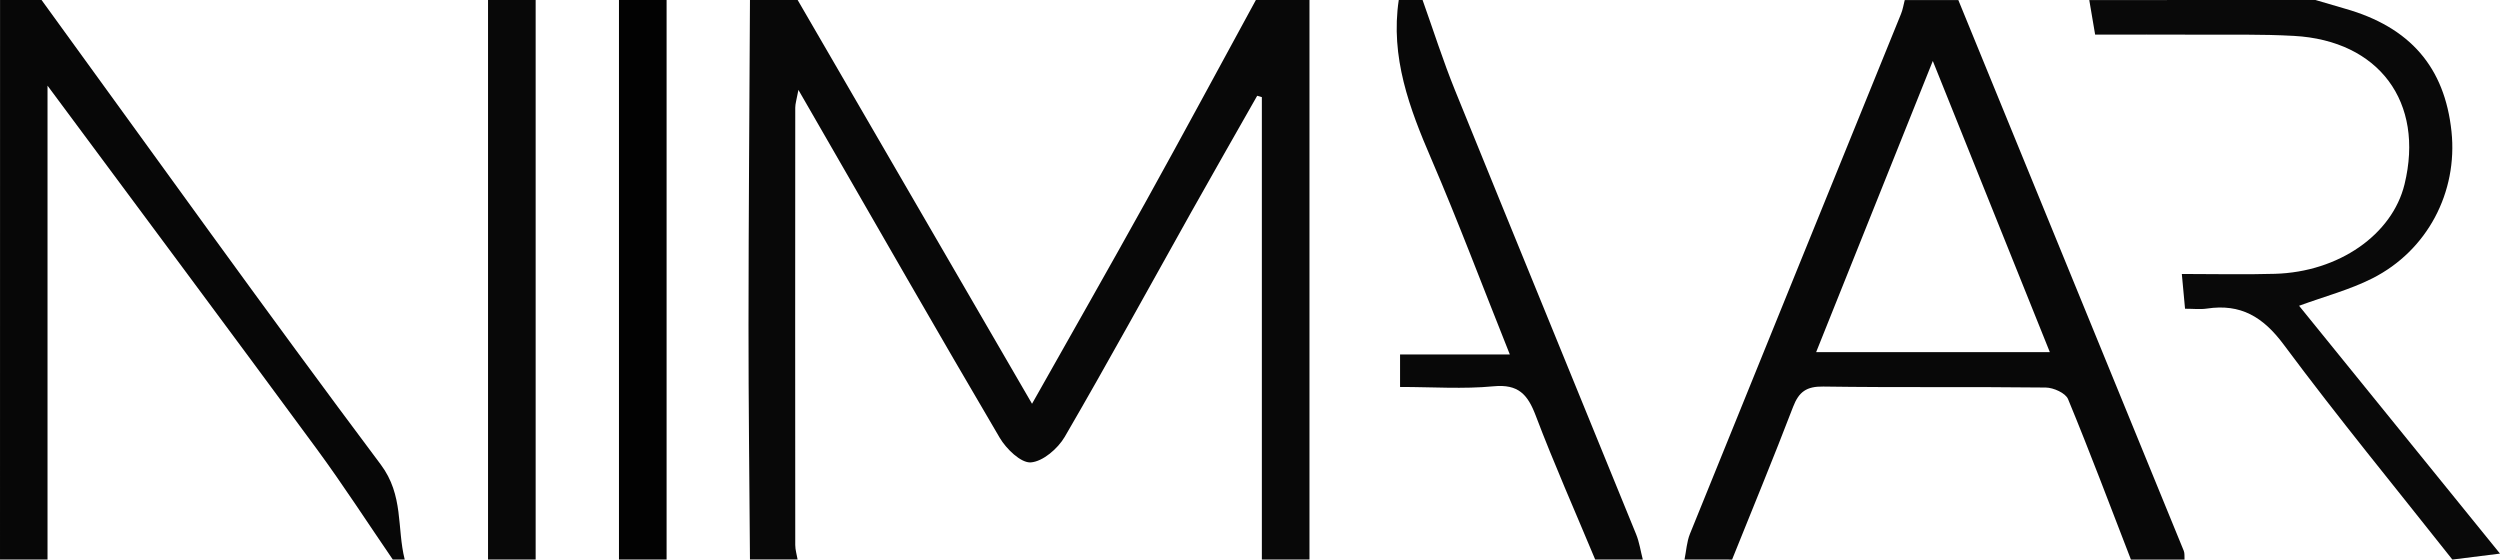 <?xml version="1.0" encoding="UTF-8"?>
<!-- Generator: Adobe Illustrator 27.1.1, SVG Export Plug-In . SVG Version: 6.00 Build 0)  -->
<svg xmlns="http://www.w3.org/2000/svg" xmlns:xlink="http://www.w3.org/1999/xlink" version="1.1" id="Layer_1" x="0px" y="0px" viewBox="0 0 481.89 107.85" style="enable-background:new 0 0 481.89 107.85;" xml:space="preserve">
<style type="text/css">
	.st0{fill:none;}
	.st1{fill:#080808;}
	.st2{fill:#070707;}
	.st3{fill:#090909;}
	.st4{fill:#020202;}
</style>
<g>
	<path class="st0" d="M377.48,0c8.41,0,16.83,0,25.24,0c0.37,2.19,0.74,4.37,1.13,6.66c6.84,0,13.14-0.03,19.43,0.01   c6.3,0.03,12.62-0.1,18.91,0.24c16.41,0.9,25.17,12.78,21.3,28.6c-2.37,9.71-12.69,16.91-24.98,17.26   c-5.85,0.17-11.7,0.03-17.95,0.03c0.24,2.63,0.41,4.45,0.62,6.7c1.62,0,2.94,0.16,4.21-0.03c6.53-0.98,10.83,1.6,14.83,6.97   c10.46,14.08,21.61,27.64,32.49,41.41c-17.21,0-34.42,0-51.63,0c-0.04-0.57,0.06-1.19-0.15-1.7C406.46,70.76,391.97,35.38,377.48,0   z"></path>
	<path class="st0" d="M274.21,0c30.98,0,61.96,0,92.94,0c-0.24,0.9-0.38,1.83-0.72,2.68c-13.56,33.4-27.15,66.8-40.68,100.21   c-0.62,1.54-0.71,3.3-1.05,4.95c-2.68,0-5.35,0-8.03,0c-0.42-1.62-0.65-3.31-1.28-4.85c-11.63-28.54-23.34-57.05-34.92-85.6   C278.15,11.7,276.28,5.81,274.21,0z"></path>
	<path class="st0" d="M94.07,107.85c-5.35,0-10.71,0-16.06,0c-1.53-6.08-0.17-12.37-4.62-18.31C51.24,59.96,29.74,29.9,8.01,0   C36.7,0,65.38,0,94.07,0C94.07,35.95,94.07,71.9,94.07,107.85z"></path>
	<path class="st0" d="M243.23,107.85c-29.83,0-59.67,0-89.5,0c-0.16-0.93-0.45-1.86-0.45-2.78c-0.02-28.1-0.02-56.21,0-84.31   c0-0.79,0.27-1.57,0.61-3.42c1.51,2.62,2.44,4.21,3.35,5.81c11.78,20.43,23.49,40.91,35.45,61.24c1.26,2.15,4.09,4.89,6,4.75   c2.33-0.17,5.22-2.66,6.53-4.92c8.32-14.3,16.25-28.81,24.34-43.24c4.22-7.52,8.51-15.01,12.76-22.51c0.3,0.09,0.6,0.18,0.9,0.26   C243.23,48.43,243.23,78.14,243.23,107.85z"></path>
	<path class="st1" d="M243.23,107.85c0-29.71,0-59.42,0-89.13c-0.3-0.09-0.6-0.18-0.9-0.26c-4.26,7.5-8.54,14.99-12.76,22.51   c-8.09,14.43-16.03,28.95-24.34,43.24c-1.32,2.26-4.21,4.75-6.53,4.92c-1.91,0.14-4.74-2.6-6-4.75   c-11.96-20.33-23.67-40.81-35.45-61.24c-0.92-1.59-1.84-3.19-3.35-5.81c-0.34,1.85-0.61,2.64-0.61,3.42   c-0.02,28.1-0.02,56.21,0,84.31c0,0.93,0.3,1.86,0.45,2.78c-3.06,0-6.12,0-9.18,0c-0.1-15.03-0.29-30.05-0.28-45.08   c0.01-20.93,0.18-41.85,0.28-62.78c3.06,0,6.12,0,9.18,0c15.03,25.89,30.06,51.79,45.19,77.85c7.48-13.27,14.81-26.12,21.99-39.07   C228.05,25.9,235.03,12.93,242.08,0c3.44,0,6.88,0,10.33,0c0,35.95,0,71.9,0,107.85C249.35,107.85,246.29,107.85,243.23,107.85z"></path>
	<path class="st0" d="M242.08,0c-7.05,12.93-14.03,25.9-21.17,38.78c-7.18,12.94-14.51,25.8-21.99,39.07   C183.79,51.79,168.76,25.89,153.73,0C183.18,0,212.63,0,242.08,0z"></path>
	<path class="st0" d="M252.41,107.85c0-35.95,0-71.9,0-107.85c5.74,0,11.47,0,17.21,0c-1.64,11,2.04,20.83,6.29,30.69   c5.22,12.11,9.86,24.46,15.12,37.65c-7.68,0-14.43,0-21.16,0c0,2.5,0,4.27,0,6.26c6.25,0,12.18,0.42,18.03-0.13   c4.78-0.45,6.57,1.57,8.12,5.65c3.55,9.35,7.61,18.51,11.46,27.74C289.13,107.85,270.77,107.85,252.41,107.85z"></path>
	<path class="st0" d="M75.71,107.85c-22.18,0-44.37,0-66.55,0c0-30,0-60.01,0-91.34c17.9,24.13,34.97,47.01,51.88,70.01   C66.15,93.47,70.83,100.73,75.71,107.85z"></path>
	<path class="st1" d="M324.7,107.85c0.34-1.66,0.43-3.41,1.05-4.95c13.53-33.42,27.12-66.81,40.68-100.21   c0.35-0.85,0.49-1.79,0.72-2.68c3.44,0,6.88,0,10.33,0c14.49,35.38,28.98,70.76,43.45,106.15c0.21,0.5,0.11,1.13,0.15,1.7   c-3.44,0-6.88,0-10.33,0c-4-10.33-7.89-20.7-12.12-30.93c-0.48-1.17-2.8-2.21-4.29-2.23c-14.3-0.17-28.6,0.02-42.9-0.19   c-3.21-0.05-4.69,1-5.81,3.91c-3.78,9.87-7.82,19.63-11.76,29.44C330.81,107.85,327.75,107.85,324.7,107.85z M395.12,67.88   c-7.59-18.89-14.91-37.1-22.56-56.13c-7.71,19.23-15.01,37.46-22.49,56.13C365.25,67.88,379.71,67.88,395.12,67.88z"></path>
	<path class="st0" d="M333.87,107.85c3.94-9.8,7.98-19.57,11.76-29.44c1.12-2.91,2.6-3.95,5.81-3.91c14.3,0.2,28.6,0.02,42.9,0.19   c1.48,0.02,3.8,1.06,4.29,2.23c4.23,10.23,8.12,20.6,12.12,30.93C385.13,107.85,359.5,107.85,333.87,107.85z"></path>
	<path class="st2" d="M75.71,107.85c-4.88-7.12-9.56-14.38-14.67-21.33c-16.91-23-33.98-45.88-51.88-70.01c0,31.33,0,61.33,0,91.34   c-3.05,0-6.09,0-9.16,0C0,71.9,0,35.95,0.01,0c2.67,0,5.34,0,8,0c21.73,29.9,43.23,59.96,65.38,89.54   c4.45,5.94,3.09,12.23,4.62,18.31C77.24,107.85,76.47,107.85,75.71,107.85z"></path>
	<path class="st0" d="M446.32,0c11.86,0,23.71,0,35.57,0c0,35.57,0,71.14,0,106.7c-12.88-15.89-25.77-31.78-38.73-47.77   c4.99-1.83,9.79-3.09,14.12-5.28c10.63-5.37,16.49-16.64,15.26-28.32c-1.31-12.39-7.99-20.11-20.49-23.66   C450.14,1.13,448.23,0.56,446.32,0z"></path>
	<path class="st0" d="M119.31,107.85c-5.35,0-10.71,0-16.06,0c0-35.95,0-71.9,0-107.85c5.35,0,10.71,0,16.06,0   C119.31,35.95,119.31,71.9,119.31,107.85z"></path>
	<path class="st0" d="M144.55,0c-0.1,20.93-0.27,41.85-0.28,62.78c-0.01,15.02,0.18,30.05,0.28,45.08c-5.35,0-10.71,0-16.06,0   c0-35.95,0-71.9,0-107.85C133.84,0,139.2,0,144.55,0z"></path>
	<path class="st3" d="M446.32,0c1.91,0.56,3.82,1.13,5.73,1.68c12.5,3.55,19.18,11.27,20.49,23.66   c1.23,11.68-4.63,22.95-15.26,28.32c-4.33,2.19-9.13,3.45-14.12,5.28c12.96,15.99,25.84,31.88,38.73,47.77   c-3.06,0.38-6.12,0.76-9.18,1.15c-10.88-13.77-22.03-27.33-32.49-41.41c-4-5.38-8.3-7.95-14.83-6.97   c-1.27,0.19-2.59,0.03-4.21,0.03c-0.21-2.25-0.37-4.08-0.62-6.7c6.24,0,12.1,0.14,17.95-0.03c12.3-0.35,22.61-7.55,24.98-17.26   c3.86-15.82-4.9-27.69-21.3-28.6c-6.29-0.35-12.61-0.21-18.91-0.24c-6.29-0.03-12.59-0.01-19.43-0.01   c-0.39-2.28-0.76-4.47-1.13-6.66C417.25,0,431.79,0,446.32,0z"></path>
	<path class="st1" d="M307.48,107.85c-3.85-9.24-7.91-18.39-11.46-27.74c-1.55-4.08-3.34-6.1-8.12-5.65   c-5.84,0.56-11.78,0.13-18.03,0.13c0-1.99,0-3.76,0-6.26c6.72,0,13.48,0,21.16,0c-5.27-13.18-9.91-25.54-15.12-37.65   C271.66,20.83,267.98,11,269.62,0c1.53,0,3.06,0,4.59,0c2.07,5.81,3.94,11.7,6.25,17.4c11.59,28.56,23.3,57.06,34.92,85.6   c0.62,1.53,0.86,3.23,1.28,4.85C313.6,107.85,310.54,107.85,307.48,107.85z"></path>
	<path class="st1" d="M103.25,0c0,35.95,0,71.9,0,107.85c-3.06,0-6.12,0-9.18,0c0-35.95,0-71.9,0-107.85C97.13,0,100.19,0,103.25,0z   "></path>
	<path class="st4" d="M128.49,0c0,35.95,0,71.9,0,107.85c-3.06,0-6.12,0-9.18,0c0-35.95,0-71.9,0-107.85C122.37,0,125.43,0,128.49,0   z"></path>
	<path class="st0" d="M395.12,67.88c-15.41,0-29.87,0-45.05,0c7.48-18.67,14.78-36.9,22.49-56.13   C380.21,30.77,387.53,48.98,395.12,67.88z"></path>
</g>
</svg>
